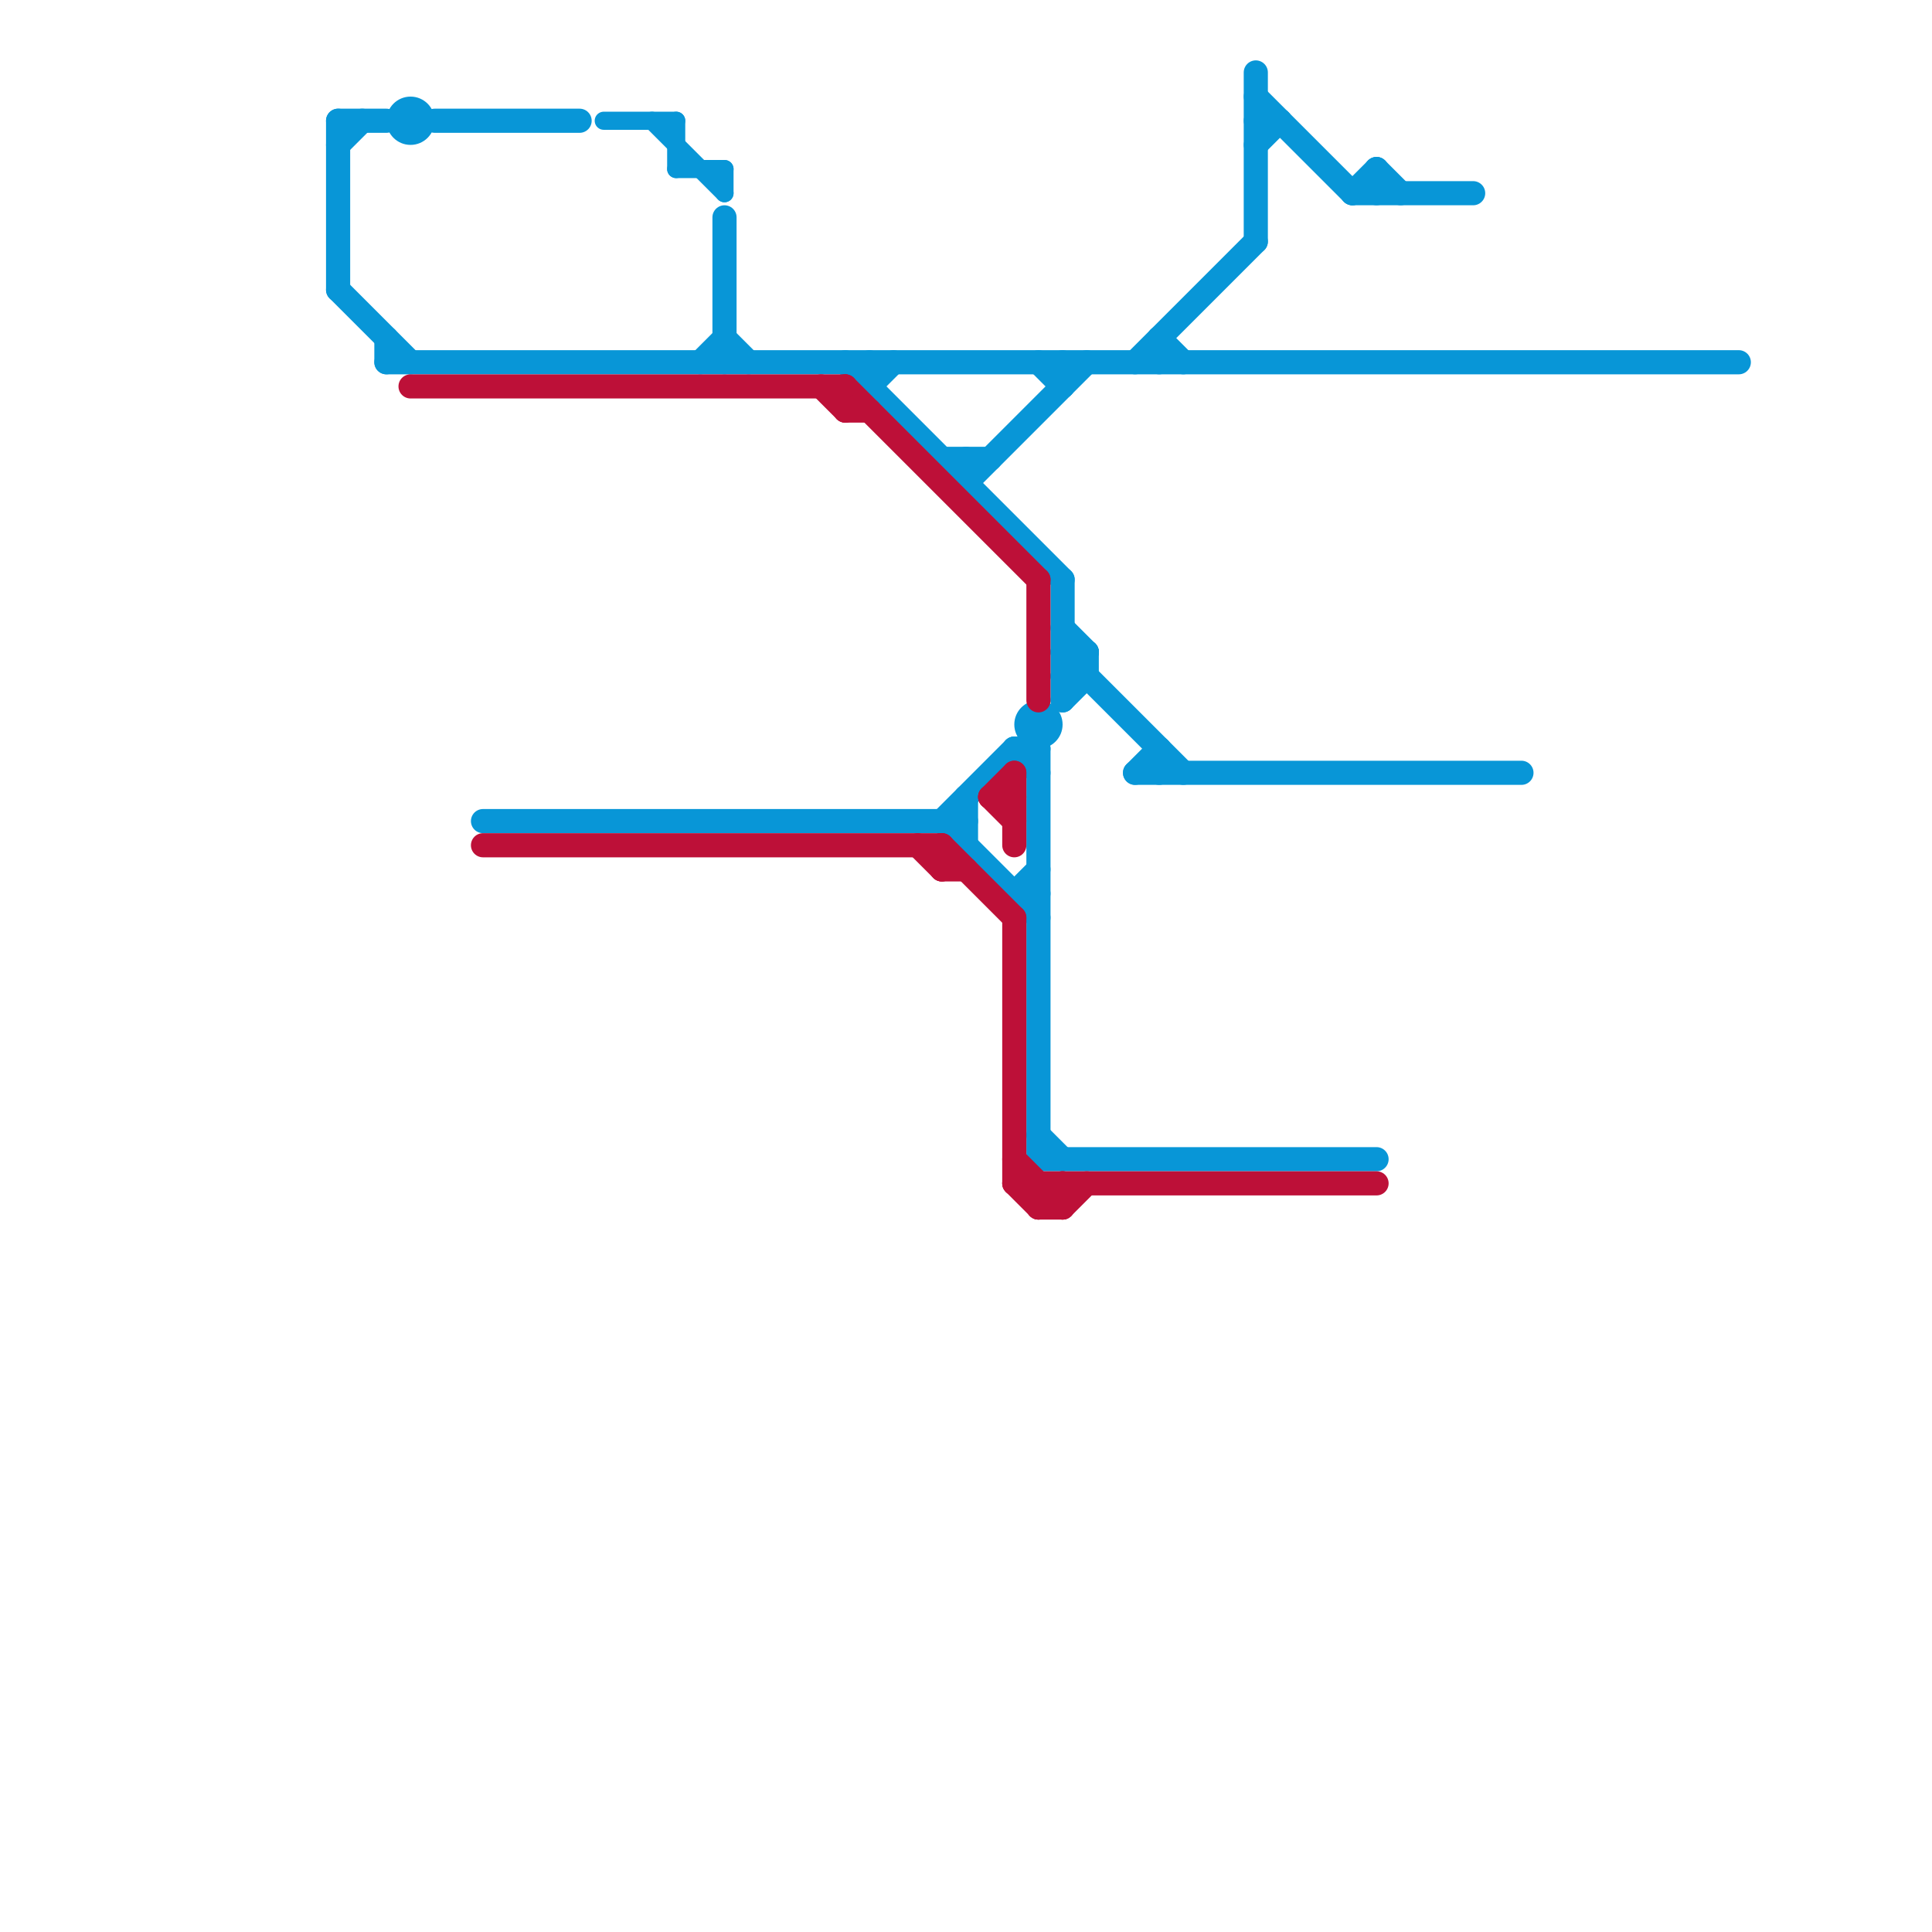 
<svg version="1.1" xmlns="http://www.w3.org/2000/svg" viewBox="0 0 80 80">
<style>text { font: 1px Helvetica; font-weight: 600; white-space: pre; dominant-baseline: central; } line { stroke-width: 1; fill: none; stroke-linecap: round; stroke-linejoin: round; } .c0 { stroke: #0896d7 } .c1 { stroke: #bd1038 } .w2 { stroke-width: .75; }.w1 { stroke-width: 1; }.w3 { stroke-width: .5; }</style><defs><g id="wm-xf"><circle r="1.2" fill="#000"/><circle r="0.9" fill="#fff"/><circle r="0.6" fill="#000"/><circle r="0.3" fill="#fff"/></g><g id="wm"><circle r="0.6" fill="#000"/><circle r="0.3" fill="#fff"/></g></defs><line class="c0 " x1="47" y1="32" x2="48" y2="31"/><line class="c0 " x1="44" y1="27" x2="45" y2="27"/><line class="c0 " x1="43" y1="31" x2="43" y2="48"/><line class="c0 " x1="42" y1="31" x2="43" y2="32"/><line class="c0 " x1="44" y1="28" x2="45" y2="28"/><line class="c0 " x1="16" y1="14" x2="16" y2="15"/><line class="c0 " x1="14" y1="6" x2="15" y2="5"/><line class="c0 " x1="40" y1="20" x2="45" y2="15"/><line class="c0 " x1="48" y1="14" x2="49" y2="15"/><line class="c0 " x1="43" y1="48" x2="57" y2="48"/><line class="c0 " x1="14" y1="5" x2="14" y2="12"/><line class="c0 " x1="36" y1="15" x2="36" y2="16"/><line class="c0 " x1="42" y1="37" x2="43" y2="36"/><line class="c0 " x1="47" y1="15" x2="52" y2="10"/><line class="c0 " x1="43" y1="15" x2="44" y2="16"/><line class="c0 " x1="16" y1="15" x2="72" y2="15"/><line class="c0 " x1="56" y1="8" x2="61" y2="8"/><line class="c0 " x1="30" y1="9" x2="30" y2="15"/><line class="c0 " x1="57" y1="7" x2="57" y2="8"/><line class="c0 " x1="42" y1="31" x2="43" y2="31"/><line class="c0 " x1="39" y1="34" x2="42" y2="31"/><line class="c0 " x1="44" y1="15" x2="44" y2="16"/><line class="c0 " x1="45" y1="27" x2="45" y2="28"/><line class="c0 " x1="44" y1="28" x2="45" y2="27"/><line class="c0 " x1="56" y1="8" x2="57" y2="7"/><line class="c0 " x1="44" y1="26" x2="45" y2="27"/><line class="c0 " x1="20" y1="34" x2="40" y2="34"/><line class="c0 " x1="48" y1="14" x2="48" y2="15"/><line class="c0 " x1="14" y1="12" x2="17" y2="15"/><line class="c0 " x1="30" y1="14" x2="31" y2="15"/><line class="c0 " x1="43" y1="47" x2="44" y2="48"/><line class="c0 " x1="52" y1="4" x2="56" y2="8"/><line class="c0 " x1="40" y1="19" x2="40" y2="20"/><line class="c0 " x1="44" y1="24" x2="44" y2="29"/><line class="c0 " x1="35" y1="15" x2="44" y2="24"/><line class="c0 " x1="48" y1="31" x2="48" y2="32"/><line class="c0 " x1="29" y1="15" x2="30" y2="14"/><line class="c0 " x1="44" y1="27" x2="49" y2="32"/><line class="c0 " x1="14" y1="5" x2="16" y2="5"/><line class="c0 " x1="52" y1="3" x2="52" y2="10"/><line class="c0 " x1="18" y1="5" x2="24" y2="5"/><line class="c0 " x1="36" y1="16" x2="37" y2="15"/><line class="c0 " x1="57" y1="7" x2="58" y2="8"/><line class="c0 " x1="39" y1="19" x2="41" y2="19"/><line class="c0 " x1="39" y1="34" x2="43" y2="38"/><line class="c0 " x1="44" y1="29" x2="45" y2="28"/><line class="c0 " x1="40" y1="33" x2="40" y2="35"/><line class="c0 " x1="47" y1="32" x2="63" y2="32"/><line class="c0 " x1="52" y1="6" x2="53" y2="5"/><line class="c0 " x1="42" y1="37" x2="43" y2="37"/><line class="c0 " x1="52" y1="5" x2="53" y2="5"/><line class="c0 w2" x1="28" y1="5" x2="28" y2="7"/><line class="c0 w2" x1="27" y1="5" x2="30" y2="8"/><line class="c0 w2" x1="30" y1="7" x2="30" y2="8"/><line class="c0 w2" x1="28" y1="7" x2="30" y2="7"/><line class="c0 w2" x1="25" y1="5" x2="28" y2="5"/><circle cx="43" cy="30" r="1" fill="#0896d7" /><circle cx="17" cy="5" r="1" fill="#0896d7" /><line class="c1 " x1="39" y1="35" x2="42" y2="38"/><line class="c1 " x1="35" y1="16" x2="35" y2="17"/><line class="c1 " x1="42" y1="48" x2="44" y2="50"/><line class="c1 " x1="42" y1="49" x2="43" y2="50"/><line class="c1 " x1="41" y1="33" x2="42" y2="33"/><line class="c1 " x1="20" y1="35" x2="39" y2="35"/><line class="c1 " x1="35" y1="16" x2="43" y2="24"/><line class="c1 " x1="44" y1="50" x2="45" y2="49"/><line class="c1 " x1="39" y1="36" x2="40" y2="36"/><line class="c1 " x1="35" y1="17" x2="36" y2="17"/><line class="c1 " x1="41" y1="33" x2="42" y2="32"/><line class="c1 " x1="42" y1="38" x2="42" y2="49"/><line class="c1 " x1="17" y1="16" x2="35" y2="16"/><line class="c1 " x1="43" y1="50" x2="44" y2="50"/><line class="c1 " x1="38" y1="35" x2="39" y2="36"/><line class="c1 " x1="41" y1="33" x2="42" y2="34"/><line class="c1 " x1="43" y1="24" x2="43" y2="29"/><line class="c1 " x1="44" y1="49" x2="44" y2="50"/><line class="c1 " x1="34" y1="16" x2="35" y2="17"/><line class="c1 " x1="43" y1="49" x2="43" y2="50"/><line class="c1 " x1="43" y1="50" x2="44" y2="49"/><line class="c1 " x1="39" y1="35" x2="39" y2="36"/><line class="c1 " x1="42" y1="49" x2="57" y2="49"/><line class="c1 " x1="42" y1="32" x2="42" y2="35"/>
</svg>
